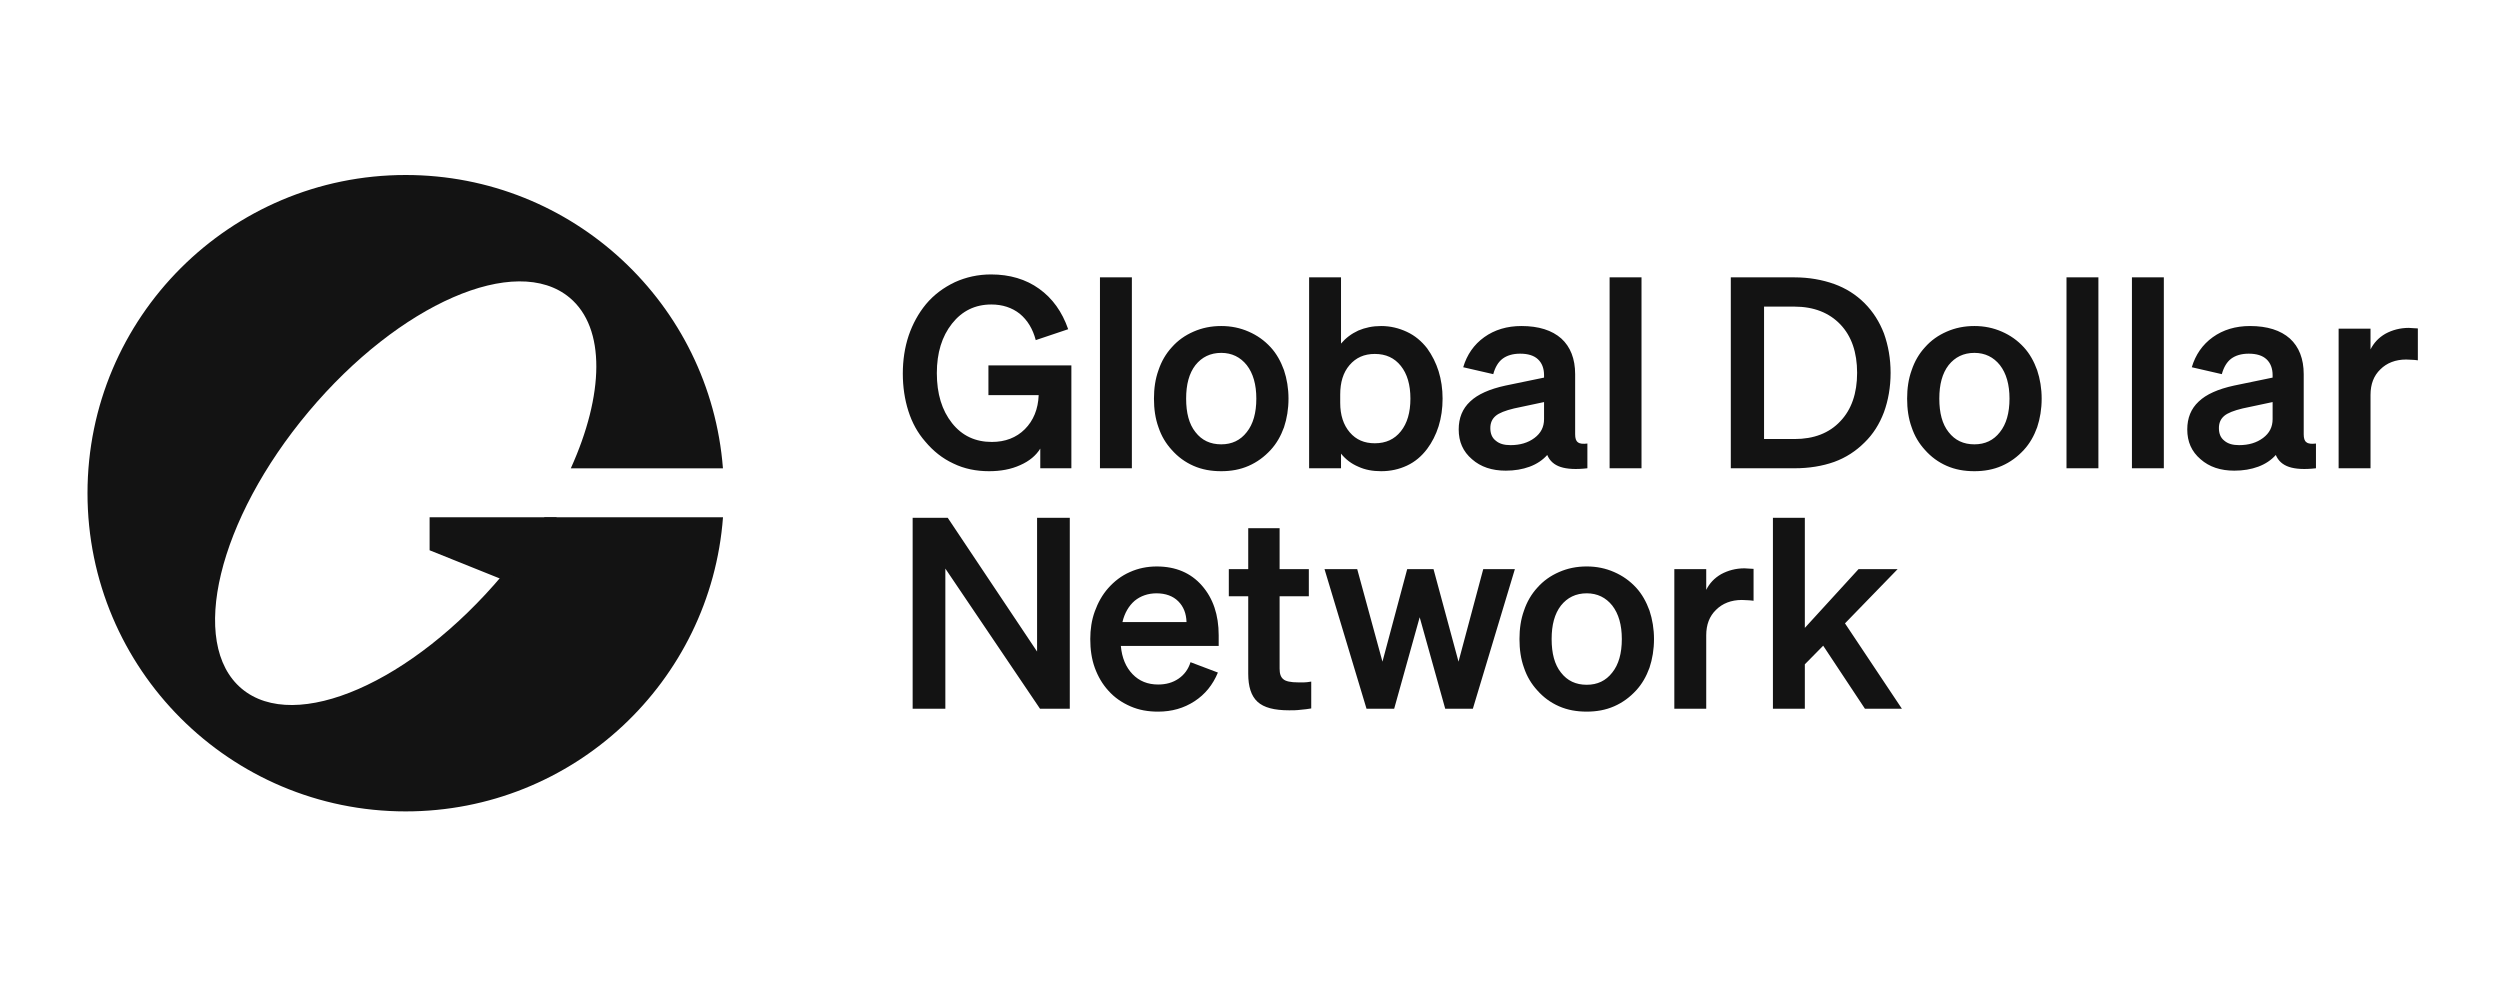 <svg width="200" height="79" viewBox="0 0 200 79" fill="none" xmlns="http://www.w3.org/2000/svg">
<path fill-rule="evenodd" clip-rule="evenodd" d="M57.84 41.382C56.855 54.541 45.867 64.912 32.456 64.912C18.397 64.912 7 53.515 7 39.456C7 25.397 18.397 14 32.456 14C45.845 14 56.819 24.337 57.835 37.465H45.665C48.321 31.593 48.482 26.257 45.577 23.819C41.286 20.219 31.934 24.301 24.687 32.937C17.441 41.573 15.044 51.492 19.335 55.093C23.626 58.693 32.978 54.61 40.225 45.974C41.488 44.469 42.603 42.925 43.562 41.382H57.84Z" fill="#131313"/>
<path d="M34.368 41.382H44.547L40.616 46.531L34.368 44.022V41.382ZM141.834 41.425H144.387V50.231L148.684 45.53H151.811L147.599 49.869L152.151 56.697H149.194L145.855 51.656L144.387 53.145V56.697H141.834V41.425ZM139.562 45.466C139.668 45.466 139.774 45.487 139.902 45.487C140.008 45.487 140.136 45.508 140.285 45.508V48.061C140.115 48.04 139.944 48.018 139.817 48.018C139.668 48.018 139.519 47.997 139.349 47.997C138.498 47.997 137.796 48.274 137.286 48.784C136.754 49.295 136.498 49.975 136.498 50.826V56.697H133.946V45.53H136.498V47.189C136.754 46.678 137.137 46.253 137.69 45.934C138.243 45.636 138.86 45.466 139.562 45.466ZM130.895 47.018C131.363 47.529 131.703 48.145 131.959 48.847C132.192 49.549 132.32 50.315 132.32 51.123C132.32 51.953 132.192 52.718 131.959 53.42C131.703 54.122 131.363 54.718 130.895 55.228C130.385 55.782 129.81 56.207 129.129 56.505C128.449 56.802 127.726 56.93 126.939 56.93C126.13 56.93 125.407 56.802 124.727 56.505C124.046 56.207 123.471 55.782 122.982 55.228C122.515 54.718 122.153 54.122 121.919 53.42C121.664 52.718 121.558 51.953 121.558 51.123C121.558 50.315 121.664 49.549 121.919 48.847C122.153 48.145 122.515 47.529 122.982 47.018C123.471 46.465 124.046 46.061 124.727 45.763C125.407 45.465 126.13 45.316 126.939 45.316C127.726 45.316 128.449 45.465 129.129 45.763C129.81 46.061 130.385 46.465 130.895 47.018ZM126.939 47.465C126.067 47.465 125.386 47.805 124.876 48.443C124.365 49.103 124.131 49.996 124.131 51.123C124.131 52.272 124.365 53.165 124.876 53.803C125.386 54.463 126.067 54.782 126.939 54.782C127.79 54.782 128.47 54.463 128.981 53.803C129.491 53.165 129.746 52.272 129.746 51.123C129.746 49.996 129.491 49.103 128.981 48.443C128.47 47.805 127.79 47.465 126.939 47.465ZM110.597 52.932L112.576 45.53H114.681L116.681 52.932L118.659 45.53H121.19L117.829 56.697H115.617L113.575 49.38L111.534 56.697H109.321L105.961 45.53H108.577L110.597 52.932ZM103.134 56.825C101.942 56.825 101.113 56.612 100.603 56.144C100.092 55.676 99.858 54.931 99.858 53.889V47.699H98.305V45.53H99.858V42.254H102.368V45.53H104.707V47.699H102.368V53.485C102.368 53.889 102.453 54.166 102.666 54.336C102.857 54.506 103.261 54.591 103.857 54.591H104.325C104.452 54.591 104.644 54.57 104.899 54.527V56.675C104.644 56.718 104.346 56.761 104.048 56.782C103.729 56.825 103.431 56.825 103.134 56.825ZM92.646 56.931C91.838 56.931 91.114 56.803 90.434 56.506C89.753 56.208 89.157 55.804 88.668 55.251C88.2 54.74 87.839 54.123 87.583 53.421C87.328 52.719 87.222 51.954 87.222 51.124C87.222 50.358 87.328 49.614 87.583 48.912C87.839 48.21 88.179 47.593 88.647 47.062C89.136 46.508 89.71 46.062 90.391 45.764C91.05 45.466 91.774 45.317 92.54 45.317C94.05 45.317 95.262 45.828 96.155 46.849C97.049 47.87 97.495 49.189 97.495 50.826V51.677H89.668C89.753 52.634 90.072 53.379 90.604 53.932C91.135 54.485 91.816 54.761 92.646 54.761C93.284 54.761 93.816 54.612 94.284 54.293C94.751 53.974 95.071 53.528 95.241 52.975L97.432 53.804C97.027 54.783 96.411 55.548 95.56 56.101C94.709 56.654 93.752 56.931 92.646 56.931ZM92.518 47.466C91.838 47.466 91.242 47.678 90.774 48.061C90.306 48.465 89.966 49.04 89.796 49.763H94.922C94.9 49.082 94.688 48.529 94.262 48.104C93.837 47.678 93.241 47.466 92.518 47.466ZM82.966 41.425H85.583V56.697H83.2L75.628 45.487V56.697H73.012V41.425H75.819L82.966 52.124V41.425ZM192.705 26.231C192.811 26.231 192.918 26.252 193.046 26.252C193.152 26.252 193.279 26.273 193.428 26.273V28.826C193.258 28.804 193.088 28.783 192.96 28.783C192.811 28.783 192.662 28.762 192.492 28.762C191.641 28.762 190.939 29.038 190.429 29.549C189.897 30.059 189.642 30.74 189.642 31.591V37.461H187.09V26.294H189.642V27.953C189.897 27.443 190.28 27.018 190.833 26.699C191.386 26.401 192.003 26.231 192.705 26.231ZM182.065 36.398C181.703 36.802 181.235 37.121 180.661 37.334C180.086 37.547 179.448 37.653 178.746 37.653C177.64 37.653 176.746 37.355 176.045 36.738C175.322 36.121 174.981 35.335 174.981 34.356C174.981 33.441 175.279 32.697 175.896 32.123C176.492 31.548 177.449 31.123 178.725 30.846L181.809 30.208V30.017C181.809 29.464 181.639 29.038 181.32 28.741C181.001 28.443 180.533 28.294 179.895 28.294C179.299 28.294 178.832 28.443 178.491 28.698C178.151 28.953 177.896 29.379 177.746 29.932L175.343 29.379C175.641 28.379 176.194 27.571 177.023 26.975C177.852 26.38 178.852 26.082 180.001 26.082C181.384 26.082 182.448 26.422 183.191 27.082C183.915 27.741 184.297 28.698 184.297 29.932V34.739C184.297 35.058 184.361 35.271 184.51 35.377C184.66 35.505 184.914 35.526 185.277 35.483V37.462C184.361 37.568 183.638 37.525 183.128 37.355C182.618 37.185 182.256 36.866 182.065 36.398ZM179.129 35.611C179.895 35.611 180.533 35.42 181.044 35.037C181.554 34.654 181.809 34.165 181.809 33.526V32.165L179.405 32.676C178.704 32.846 178.215 33.037 177.938 33.271C177.64 33.526 177.513 33.846 177.513 34.25C177.513 34.675 177.64 35.016 177.938 35.249C178.236 35.505 178.619 35.611 179.129 35.611ZM170.555 22.189H173.107V37.462H170.555V22.189ZM165.32 22.189H167.872V37.462H165.32V22.189ZM161.908 27.784C162.377 28.294 162.717 28.911 162.972 29.613C163.206 30.315 163.333 31.081 163.333 31.889C163.333 32.718 163.206 33.484 162.972 34.186C162.717 34.888 162.377 35.483 161.908 35.994C161.398 36.547 160.824 36.972 160.143 37.27C159.462 37.568 158.739 37.696 157.952 37.696C157.144 37.696 156.421 37.568 155.74 37.27C155.059 36.972 154.485 36.547 153.996 35.994C153.528 35.483 153.167 34.888 152.933 34.186C152.677 33.484 152.57 32.718 152.57 31.889C152.57 31.081 152.677 30.315 152.933 29.613C153.167 28.911 153.528 28.294 153.996 27.784C154.485 27.23 155.059 26.826 155.74 26.529C156.421 26.231 157.144 26.082 157.952 26.082C158.739 26.082 159.462 26.231 160.143 26.529C160.824 26.826 161.398 27.23 161.908 27.784ZM157.952 28.23C157.08 28.23 156.399 28.571 155.889 29.209C155.379 29.868 155.145 30.761 155.145 31.889C155.145 33.037 155.379 33.931 155.889 34.569C156.399 35.228 157.08 35.547 157.952 35.547C158.803 35.547 159.484 35.228 159.994 34.569C160.504 33.931 160.76 33.037 160.76 31.889C160.76 30.761 160.504 29.868 159.994 29.209C159.484 28.571 158.803 28.23 157.952 28.23ZM143.57 37.462H138.464V22.189H143.57C144.718 22.189 145.782 22.381 146.739 22.721C147.675 23.061 148.483 23.572 149.164 24.253C149.845 24.933 150.355 25.741 150.717 26.677C151.057 27.635 151.248 28.677 151.248 29.826C151.248 30.974 151.057 32.038 150.717 32.974C150.355 33.931 149.845 34.739 149.164 35.398C148.483 36.079 147.675 36.611 146.739 36.951C145.782 37.291 144.718 37.462 143.57 37.462ZM141.124 24.529V35.122H143.57C145.101 35.122 146.335 34.654 147.229 33.697C148.122 32.761 148.569 31.463 148.569 29.826C148.569 28.188 148.122 26.89 147.229 25.954C146.335 25.018 145.101 24.529 143.549 24.529H141.124ZM128.768 22.189H131.321V37.462H128.768V22.189ZM123.779 36.398C123.418 36.802 122.949 37.121 122.376 37.334C121.801 37.547 121.163 37.653 120.461 37.653C119.355 37.653 118.461 37.355 117.76 36.738C117.037 36.121 116.696 35.335 116.696 34.356C116.696 33.441 116.994 32.697 117.61 32.123C118.207 31.548 119.163 31.123 120.44 30.846L123.524 30.208V30.017C123.524 29.464 123.354 29.038 123.035 28.741C122.716 28.443 122.248 28.294 121.609 28.294C121.014 28.294 120.546 28.443 120.206 28.698C119.865 28.953 119.61 29.379 119.461 29.932L117.057 29.379C117.355 28.379 117.908 27.571 118.738 26.975C119.567 26.38 120.567 26.082 121.716 26.082C123.099 26.082 124.162 26.422 124.906 27.082C125.63 27.741 126.012 28.698 126.012 29.932V34.739C126.012 35.058 126.076 35.271 126.225 35.377C126.374 35.505 126.629 35.526 126.991 35.483V37.462C126.076 37.568 125.353 37.525 124.842 37.355C124.332 37.185 123.971 36.866 123.779 36.398ZM120.844 35.611C121.609 35.611 122.248 35.42 122.758 35.037C123.269 34.654 123.524 34.165 123.524 33.526V32.165L121.12 32.676C120.418 32.846 119.929 33.037 119.653 33.271C119.355 33.526 119.227 33.846 119.227 34.25C119.227 34.675 119.355 35.016 119.653 35.249C119.95 35.505 120.333 35.611 120.844 35.611ZM114.173 35.909C113.726 36.504 113.195 36.951 112.556 37.249C111.918 37.547 111.238 37.696 110.493 37.696C109.813 37.696 109.216 37.589 108.663 37.334C108.111 37.1 107.664 36.76 107.281 36.292V37.462H104.729V22.189H107.281V27.486C107.664 27.039 108.111 26.699 108.663 26.444C109.216 26.209 109.813 26.082 110.493 26.082C111.238 26.082 111.918 26.252 112.556 26.55C113.195 26.848 113.726 27.294 114.173 27.869C114.574 28.426 114.882 29.043 115.088 29.698C115.3 30.378 115.407 31.123 115.407 31.889C115.407 32.676 115.3 33.42 115.088 34.101C114.874 34.781 114.556 35.398 114.173 35.909ZM109.982 28.315C109.132 28.315 108.473 28.613 107.962 29.209C107.451 29.804 107.217 30.591 107.217 31.57V32.229C107.217 33.208 107.473 33.995 107.983 34.59C108.493 35.186 109.153 35.462 109.982 35.462C110.875 35.462 111.556 35.143 112.067 34.505C112.578 33.867 112.833 32.995 112.833 31.889C112.833 30.783 112.578 29.911 112.067 29.272C111.556 28.634 110.875 28.315 109.982 28.315ZM101.655 27.784C102.123 28.294 102.463 28.911 102.719 29.613C102.953 30.315 103.08 31.081 103.08 31.889C103.08 32.718 102.953 33.484 102.719 34.186C102.463 34.888 102.123 35.483 101.655 35.994C101.144 36.547 100.57 36.972 99.889 37.27C99.209 37.568 98.486 37.696 97.699 37.696C96.89 37.696 96.167 37.568 95.487 37.27C94.806 36.972 94.231 36.547 93.742 35.994C93.274 35.483 92.913 34.888 92.679 34.186C92.424 33.484 92.317 32.718 92.317 31.889C92.317 31.081 92.424 30.315 92.679 29.613C92.913 28.911 93.274 28.294 93.742 27.784C94.231 27.23 94.806 26.826 95.487 26.529C96.167 26.231 96.89 26.082 97.699 26.082C98.486 26.082 99.209 26.231 99.889 26.529C100.57 26.826 101.144 27.23 101.655 27.784ZM97.699 28.23C96.826 28.23 96.146 28.571 95.635 29.209C95.125 29.868 94.891 30.761 94.891 31.889C94.891 33.037 95.125 33.931 95.635 34.569C96.146 35.228 96.826 35.547 97.699 35.547C98.549 35.547 99.23 35.228 99.741 34.569C100.251 33.931 100.506 33.037 100.506 31.889C100.506 30.761 100.251 29.868 99.741 29.209C99.23 28.571 98.549 28.23 97.699 28.23ZM87.997 22.189H90.55V37.462H87.997V22.189ZM85.71 37.462H83.222V35.888C82.881 36.441 82.349 36.887 81.626 37.206C80.882 37.547 80.052 37.696 79.116 37.696C78.095 37.696 77.138 37.504 76.266 37.079C75.394 36.675 74.65 36.079 74.011 35.313C73.416 34.633 72.969 33.824 72.671 32.888C72.374 31.953 72.225 30.953 72.225 29.889C72.225 28.826 72.374 27.805 72.693 26.848C73.012 25.912 73.48 25.061 74.075 24.338C74.713 23.572 75.5 22.998 76.394 22.572C77.287 22.168 78.244 21.955 79.287 21.955C80.775 21.955 82.073 22.338 83.136 23.104C84.2 23.87 84.966 24.933 85.455 26.337L82.86 27.209C82.626 26.316 82.201 25.614 81.584 25.103C80.967 24.614 80.201 24.359 79.308 24.359C78.01 24.359 76.968 24.869 76.16 25.89C75.352 26.911 74.947 28.23 74.947 29.847C74.947 31.506 75.352 32.825 76.16 33.846C76.968 34.867 78.032 35.356 79.35 35.356C80.414 35.356 81.307 35.015 81.988 34.335C82.668 33.654 83.051 32.739 83.094 31.612H79.074V29.23H85.71V37.462Z" fill="#131313"/>
</svg>
